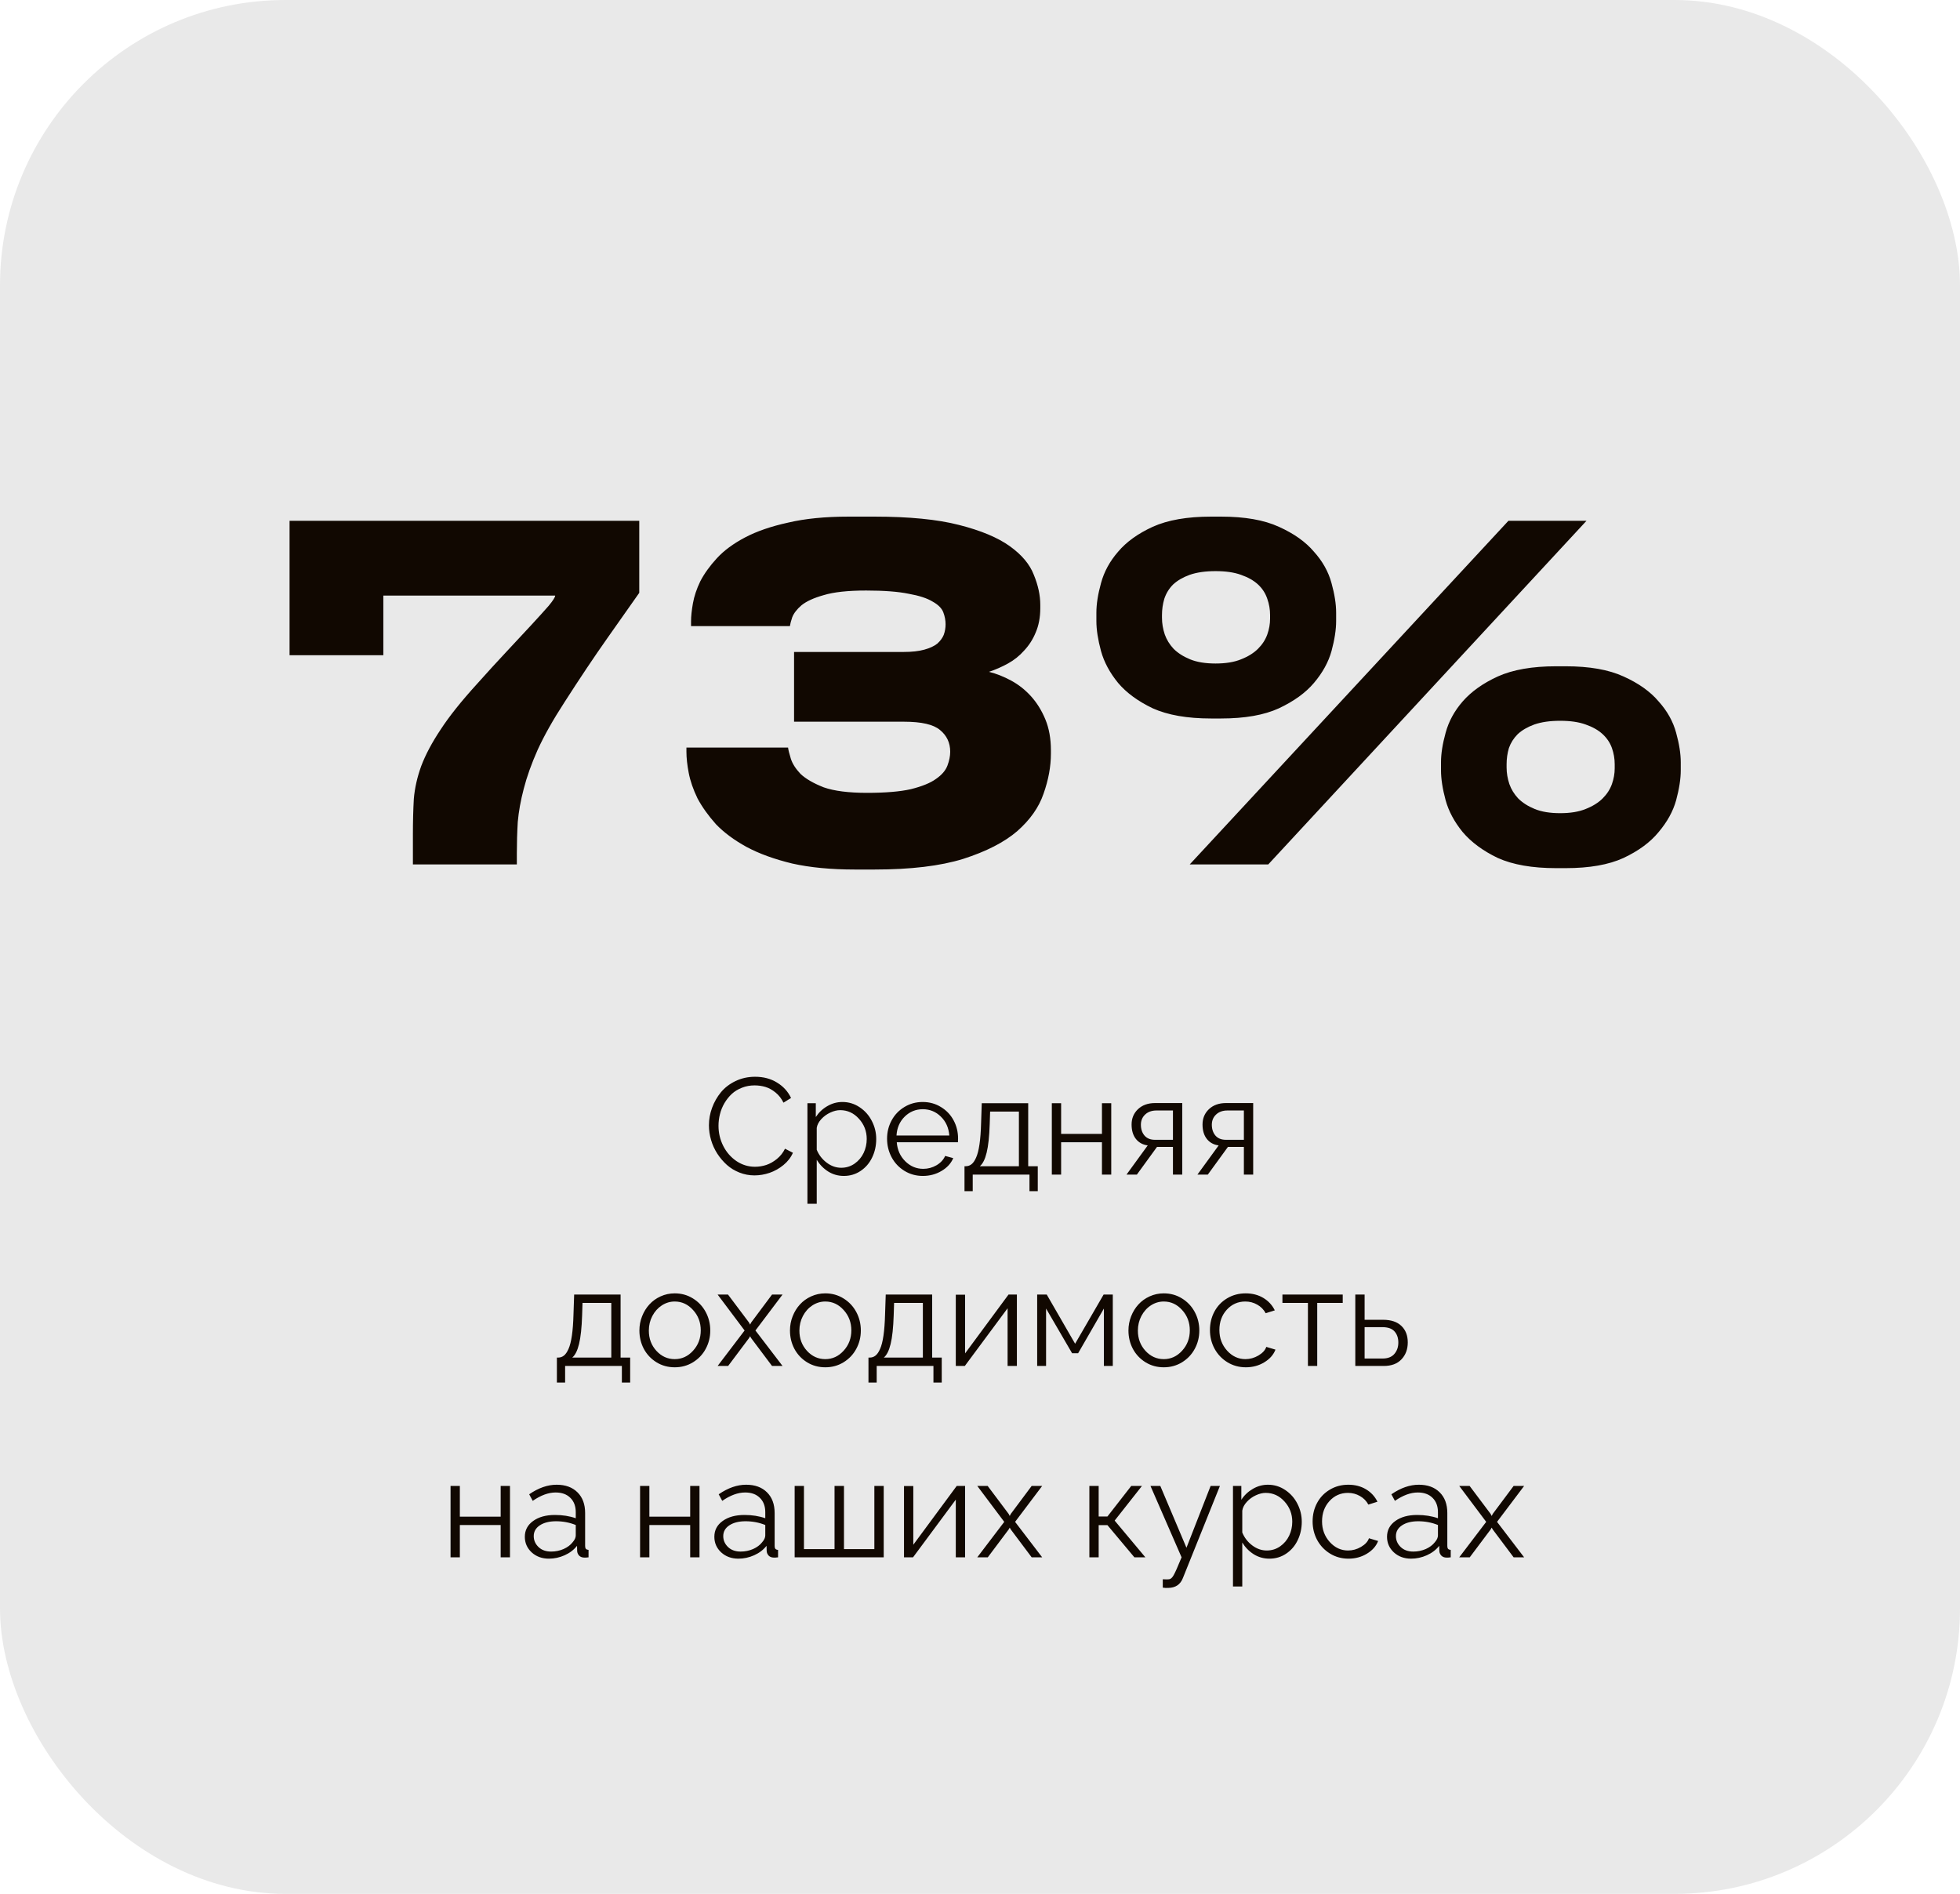 <?xml version="1.0" encoding="UTF-8"?> <svg xmlns="http://www.w3.org/2000/svg" width="297" height="287" viewBox="0 0 297 287" fill="none"><rect width="297" height="287" rx="43.265" fill="#E9E9E9"></rect><path d="M96.867 78.92V89.84C95.653 91.567 94.043 93.853 92.037 96.7C90.03 99.547 87.86 102.79 85.527 106.43C83.8 109.09 82.447 111.493 81.467 113.64C80.534 115.74 79.834 117.7 79.367 119.52C78.9 121.293 78.597 122.973 78.457 124.56C78.364 126.147 78.317 127.733 78.317 129.32V131H62.567V126.45C62.567 124.49 62.614 122.693 62.707 121.06C62.847 119.427 63.22 117.77 63.827 116.09C64.48 114.363 65.46 112.52 66.767 110.56C68.073 108.553 69.917 106.243 72.297 103.63C73.837 101.903 75.307 100.293 76.707 98.8C78.153 97.26 79.413 95.907 80.487 94.74C81.607 93.527 82.493 92.547 83.147 91.8C83.8 91.007 84.127 90.493 84.127 90.26H58.087V99.29H43.877V78.92H96.867ZM129.565 131.77C125.925 131.77 122.752 131.467 120.045 130.86C117.338 130.207 115.028 129.367 113.115 128.34C111.248 127.313 109.708 126.17 108.495 124.91C107.328 123.603 106.395 122.297 105.695 120.99C105.042 119.637 104.598 118.353 104.365 117.14C104.132 115.927 104.015 114.853 104.015 113.92V113.29H119.415C119.462 113.663 119.602 114.223 119.835 114.97C120.068 115.717 120.558 116.487 121.305 117.28C122.098 118.027 123.265 118.703 124.805 119.31C126.392 119.87 128.585 120.15 131.385 120.15C134.185 120.15 136.402 119.963 138.035 119.59C139.715 119.17 140.975 118.657 141.815 118.05C142.702 117.443 143.285 116.767 143.565 116.02C143.845 115.273 143.985 114.573 143.985 113.92C143.985 112.567 143.472 111.47 142.445 110.63C141.465 109.79 139.645 109.37 136.985 109.37H120.325V98.8H136.915C138.175 98.8 139.225 98.683 140.065 98.45C140.905 98.217 141.558 97.913 142.025 97.54C142.492 97.12 142.818 96.677 143.005 96.21C143.192 95.697 143.285 95.16 143.285 94.6C143.285 93.993 143.168 93.387 142.935 92.78C142.702 92.173 142.165 91.637 141.325 91.17C140.485 90.657 139.272 90.26 137.685 89.98C136.098 89.653 133.952 89.49 131.245 89.49C128.492 89.49 126.345 89.723 124.805 90.19C123.312 90.61 122.192 91.123 121.445 91.73C120.745 92.337 120.278 92.943 120.045 93.55C119.858 94.11 119.742 94.553 119.695 94.88H104.715V94.11C104.715 93.41 104.808 92.523 104.995 91.45C105.182 90.377 105.555 89.257 106.115 88.09C106.722 86.923 107.562 85.757 108.635 84.59C109.708 83.423 111.132 82.373 112.905 81.44C114.678 80.507 116.848 79.76 119.415 79.2C121.982 78.593 125.038 78.29 128.585 78.29H132.505C137.778 78.29 142.048 78.71 145.315 79.55C148.628 80.39 151.195 81.463 153.015 82.77C154.835 84.077 156.048 85.523 156.655 87.11C157.308 88.697 157.635 90.213 157.635 91.66V92.15C157.635 93.55 157.402 94.787 156.935 95.86C156.515 96.887 155.932 97.797 155.185 98.59C154.485 99.383 153.668 100.037 152.735 100.55C151.802 101.063 150.845 101.483 149.865 101.81C150.985 102.09 152.105 102.533 153.225 103.14C154.345 103.747 155.348 104.54 156.235 105.52C157.122 106.5 157.845 107.667 158.405 109.02C158.965 110.373 159.245 111.937 159.245 113.71V114.2C159.245 116.16 158.872 118.19 158.125 120.29C157.425 122.343 156.095 124.233 154.135 125.96C152.175 127.64 149.445 129.04 145.945 130.16C142.492 131.233 138.012 131.77 132.505 131.77H129.565ZM183.496 108.88C179.902 108.88 176.962 108.367 174.676 107.34C172.436 106.267 170.686 104.983 169.426 103.49C168.166 101.95 167.302 100.34 166.836 98.66C166.369 96.933 166.136 95.417 166.136 94.11V92.85C166.136 91.543 166.369 90.05 166.836 88.37C167.302 86.643 168.166 85.057 169.426 83.61C170.686 82.117 172.436 80.857 174.676 79.83C176.962 78.803 179.902 78.29 183.496 78.29H185.036C188.629 78.29 191.546 78.803 193.786 79.83C196.072 80.857 197.846 82.117 199.106 83.61C200.412 85.057 201.299 86.643 201.766 88.37C202.232 90.05 202.466 91.543 202.466 92.85V94.11C202.466 95.417 202.232 96.933 201.766 98.66C201.299 100.34 200.412 101.95 199.106 103.49C197.846 104.983 196.072 106.267 193.786 107.34C191.546 108.367 188.629 108.88 185.036 108.88H183.496ZM240.406 78.92L192.176 131H180.276L228.576 78.92H240.406ZM192.456 93.2C192.456 92.36 192.316 91.543 192.036 90.75C191.756 89.91 191.289 89.187 190.636 88.58C189.982 87.973 189.119 87.483 188.046 87.11C187.019 86.737 185.736 86.55 184.196 86.55C182.656 86.55 181.349 86.737 180.276 87.11C179.249 87.483 178.409 87.973 177.756 88.58C177.149 89.187 176.706 89.91 176.426 90.75C176.192 91.543 176.076 92.36 176.076 93.2V93.62C176.076 94.46 176.216 95.3 176.496 96.14C176.776 96.933 177.219 97.657 177.826 98.31C178.479 98.963 179.319 99.5 180.346 99.92C181.372 100.34 182.656 100.55 184.196 100.55C185.736 100.55 187.019 100.34 188.046 99.92C189.119 99.5 189.982 98.963 190.636 98.31C191.289 97.657 191.756 96.933 192.036 96.14C192.316 95.347 192.456 94.553 192.456 93.76V93.2ZM235.786 131.56C232.192 131.56 229.252 131.047 226.966 130.02C224.726 128.947 222.952 127.64 221.646 126.1C220.386 124.56 219.522 122.95 219.056 121.27C218.589 119.543 218.356 118.027 218.356 116.72V115.53C218.356 114.223 218.589 112.73 219.056 111.05C219.522 109.323 220.386 107.737 221.646 106.29C222.952 104.797 224.726 103.537 226.966 102.51C229.252 101.483 232.192 100.97 235.786 100.97H237.256C240.849 100.97 243.766 101.483 246.006 102.51C248.292 103.537 250.066 104.797 251.326 106.29C252.632 107.737 253.519 109.323 253.986 111.05C254.452 112.73 254.686 114.223 254.686 115.53V116.72C254.686 118.027 254.452 119.543 253.986 121.27C253.519 122.95 252.632 124.56 251.326 126.1C250.066 127.64 248.292 128.947 246.006 130.02C243.766 131.047 240.849 131.56 237.256 131.56H235.786ZM236.416 109.23C234.876 109.23 233.569 109.417 232.496 109.79C231.469 110.163 230.629 110.653 229.976 111.26C229.369 111.867 228.926 112.567 228.646 113.36C228.412 114.153 228.296 114.97 228.296 115.81V116.3C228.296 117.14 228.436 117.98 228.716 118.82C228.996 119.613 229.439 120.337 230.046 120.99C230.699 121.643 231.539 122.18 232.566 122.6C233.592 123.02 234.876 123.23 236.416 123.23C237.956 123.23 239.239 123.02 240.266 122.6C241.339 122.18 242.202 121.643 242.856 120.99C243.509 120.337 243.976 119.613 244.256 118.82C244.536 118.027 244.676 117.233 244.676 116.44V115.81C244.676 114.97 244.536 114.153 244.256 113.36C243.976 112.567 243.509 111.867 242.856 111.26C242.202 110.653 241.339 110.163 240.266 109.79C239.239 109.417 237.956 109.23 236.416 109.23Z" fill="#110801"></path><path d="M114.421 163.175C115.692 163.175 116.801 163.469 117.747 164.057C118.701 164.638 119.407 165.416 119.867 166.389L118.721 167.099C118.417 166.477 118.015 165.963 117.514 165.558C117.014 165.152 116.504 164.872 115.983 164.716C115.463 164.561 114.915 164.483 114.34 164.483C113.658 164.483 113.019 164.601 112.424 164.838C111.829 165.068 111.315 165.382 110.882 165.781C110.457 166.18 110.088 166.643 109.777 167.17C109.473 167.691 109.246 168.245 109.098 168.833C108.949 169.415 108.875 170.006 108.875 170.608C108.875 171.689 109.115 172.707 109.595 173.66C110.075 174.606 110.741 175.37 111.592 175.952C112.451 176.526 113.387 176.814 114.401 176.814C114.983 176.814 115.554 176.722 116.115 176.54C116.676 176.351 117.213 176.046 117.727 175.627C118.248 175.201 118.657 174.684 118.954 174.076L120.151 174.694C119.847 175.397 119.37 176.016 118.721 176.55C118.079 177.077 117.376 177.473 116.612 177.736C115.855 177.993 115.091 178.122 114.32 178.122C113.536 178.122 112.782 177.98 112.059 177.696C111.335 177.412 110.697 177.023 110.142 176.53C109.588 176.029 109.105 175.462 108.692 174.826C108.28 174.184 107.965 173.494 107.749 172.757C107.533 172.014 107.425 171.27 107.425 170.527C107.425 169.627 107.583 168.745 107.901 167.88C108.219 167.015 108.665 166.23 109.24 165.527C109.821 164.824 110.561 164.256 111.46 163.824C112.366 163.391 113.353 163.175 114.421 163.175ZM123.761 175.759V182.421H122.351V167.18H123.619V169.279C124.065 168.59 124.646 168.039 125.363 167.626C126.079 167.207 126.84 166.998 127.644 166.998C128.604 166.998 129.48 167.265 130.271 167.799C131.069 168.333 131.684 169.029 132.116 169.888C132.556 170.74 132.775 171.645 132.775 172.605C132.775 173.619 132.569 174.552 132.157 175.404C131.751 176.256 131.17 176.935 130.413 177.442C129.662 177.949 128.814 178.203 127.868 178.203C127.002 178.203 126.211 177.98 125.495 177.534C124.785 177.081 124.207 176.489 123.761 175.759ZM131.336 172.605C131.336 171.429 130.943 170.408 130.159 169.543C129.375 168.671 128.425 168.235 127.31 168.235C126.837 168.235 126.34 168.357 125.819 168.6C125.299 168.837 124.842 169.168 124.45 169.594C124.058 170.02 123.828 170.462 123.761 170.922V174.238C124.085 175.029 124.589 175.681 125.272 176.195C125.954 176.709 126.688 176.966 127.472 176.966C128.222 176.966 128.898 176.756 129.5 176.337C130.102 175.911 130.558 175.37 130.869 174.715C131.18 174.052 131.336 173.349 131.336 172.605ZM139.833 178.203C138.812 178.203 137.883 177.946 137.045 177.432C136.213 176.918 135.567 176.232 135.108 175.374C134.648 174.508 134.418 173.569 134.418 172.555C134.418 171.554 134.648 170.631 135.108 169.786C135.567 168.935 136.213 168.259 137.045 167.758C137.876 167.251 138.799 166.998 139.813 166.998C140.84 166.998 141.767 167.255 142.591 167.768C143.423 168.275 144.062 168.951 144.508 169.796C144.954 170.635 145.177 171.547 145.177 172.534C145.177 172.845 145.17 173.035 145.157 173.102H135.889C135.976 174.258 136.406 175.218 137.176 175.982C137.947 176.746 138.856 177.128 139.904 177.128C140.614 177.128 141.28 176.949 141.902 176.59C142.524 176.225 142.963 175.752 143.22 175.171L144.447 175.505C144.109 176.303 143.514 176.952 142.662 177.452C141.817 177.953 140.874 178.203 139.833 178.203ZM135.848 172.078H143.849C143.761 170.915 143.335 169.962 142.571 169.218C141.814 168.468 140.901 168.093 139.833 168.093C138.765 168.093 137.849 168.468 137.085 169.218C136.328 169.969 135.916 170.922 135.848 172.078ZM146.151 180.515V176.732H146.333C146.664 176.732 146.955 176.634 147.205 176.438C147.462 176.242 147.695 175.908 147.905 175.434C148.121 174.961 148.294 174.289 148.422 173.417C148.55 172.538 148.632 171.463 148.665 170.192L148.767 167.18H155.804V176.732H157.254V180.515H155.997V178H147.398V180.515H146.151ZM148.473 176.732H154.395V168.448H150.034L149.973 170.314C149.913 172.206 149.757 173.66 149.507 174.674C149.264 175.681 148.919 176.367 148.473 176.732ZM159.384 178V167.18H160.793V171.835H166.979V167.18H168.388V178H166.979V173.102H160.793V178H159.384ZM170.7 178L173.915 173.579C173.164 173.477 172.57 173.153 172.13 172.605C171.691 172.051 171.471 171.321 171.471 170.415C171.471 169.475 171.795 168.698 172.444 168.083C173.1 167.468 173.959 167.16 175.02 167.16H179.147V178H177.738V173.802H175.324L172.272 178H170.7ZM175 172.727H177.738V168.286H175.243C174.533 168.286 173.962 168.488 173.529 168.894C173.097 169.3 172.88 169.817 172.88 170.445C172.88 171.108 173.063 171.656 173.428 172.088C173.8 172.514 174.324 172.727 175 172.727ZM181.449 178L184.664 173.579C183.913 173.477 183.318 173.153 182.879 172.605C182.439 172.051 182.22 171.321 182.22 170.415C182.22 169.475 182.544 168.698 183.193 168.083C183.849 167.468 184.708 167.16 185.769 167.16H189.896V178H188.486V173.802H186.073L183.021 178H181.449ZM185.749 172.727H188.486V168.286H185.992C185.282 168.286 184.711 168.488 184.278 168.894C183.846 169.3 183.629 169.817 183.629 170.445C183.629 171.108 183.812 171.656 184.177 172.088C184.549 172.514 185.073 172.727 185.749 172.727ZM84.386 209.515V205.732H84.568C84.9 205.732 85.19 205.634 85.44 205.438C85.697 205.242 85.93 204.908 86.14 204.434C86.356 203.961 86.529 203.289 86.657 202.417C86.786 201.538 86.867 200.463 86.901 199.192L87.002 196.18H94.039V205.732H95.489V209.515H94.232V207H85.633V209.515H84.386ZM86.708 205.732H92.63V197.448H88.269L88.209 199.314C88.148 201.206 87.992 202.66 87.742 203.674C87.499 204.681 87.154 205.367 86.708 205.732ZM96.889 201.626C96.889 200.875 97.024 200.159 97.294 199.476C97.565 198.786 97.933 198.188 98.4 197.681C98.866 197.167 99.434 196.758 100.103 196.454C100.773 196.15 101.486 195.998 102.243 195.998C103.257 195.998 104.176 196.255 105.001 196.768C105.833 197.282 106.478 197.968 106.938 198.827C107.398 199.685 107.627 200.618 107.627 201.626C107.627 202.626 107.398 203.552 106.938 204.404C106.485 205.249 105.843 205.929 105.011 206.442C104.186 206.949 103.264 207.203 102.243 207.203C101.222 207.203 100.299 206.949 99.475 206.442C98.65 205.929 98.011 205.249 97.558 204.404C97.112 203.552 96.889 202.626 96.889 201.626ZM99.464 204.708C100.235 205.547 101.161 205.966 102.243 205.966C103.325 205.966 104.251 205.54 105.021 204.688C105.799 203.836 106.187 202.809 106.187 201.605C106.187 200.402 105.799 199.374 105.021 198.523C104.251 197.664 103.325 197.235 102.243 197.235C101.54 197.235 100.887 197.431 100.286 197.823C99.684 198.215 99.204 198.753 98.846 199.435C98.494 200.111 98.319 200.848 98.319 201.646C98.319 202.849 98.701 203.87 99.464 204.708ZM110.315 196.18L113.499 200.419L113.661 200.733L113.823 200.419L116.987 196.18H118.579L114.472 201.626L118.579 207H116.987L113.823 202.782L113.661 202.498L113.499 202.782L110.335 207H108.743L112.829 201.626L108.743 196.18H110.315ZM119.705 201.626C119.705 200.875 119.84 200.159 120.11 199.476C120.381 198.786 120.749 198.188 121.215 197.681C121.682 197.167 122.25 196.758 122.919 196.454C123.588 196.15 124.302 195.998 125.059 195.998C126.073 195.998 126.992 196.255 127.817 196.768C128.648 197.282 129.294 197.968 129.754 198.827C130.213 199.685 130.443 200.618 130.443 201.626C130.443 202.626 130.213 203.552 129.754 204.404C129.301 205.249 128.658 205.929 127.827 206.442C127.002 206.949 126.079 207.203 125.059 207.203C124.038 207.203 123.115 206.949 122.29 206.442C121.466 205.929 120.827 205.249 120.374 204.404C119.928 203.552 119.705 202.626 119.705 201.626ZM122.28 204.708C123.051 205.547 123.977 205.966 125.059 205.966C126.14 205.966 127.066 205.54 127.837 204.688C128.615 203.836 129.003 202.809 129.003 201.605C129.003 200.402 128.615 199.374 127.837 198.523C127.066 197.664 126.14 197.235 125.059 197.235C124.356 197.235 123.703 197.431 123.102 197.823C122.5 198.215 122.02 198.753 121.662 199.435C121.31 200.111 121.134 200.848 121.134 201.646C121.134 202.849 121.516 203.87 122.28 204.708ZM131.599 209.515V205.732H131.782C132.113 205.732 132.404 205.634 132.654 205.438C132.911 205.242 133.144 204.908 133.353 204.434C133.57 203.961 133.742 203.289 133.871 202.417C133.999 201.538 134.08 200.463 134.114 199.192L134.215 196.18H141.253V205.732H142.703V209.515H141.445V207H132.846V209.515H131.599ZM133.921 205.732H139.843V197.448H135.483L135.422 199.314C135.361 201.206 135.206 202.66 134.956 203.674C134.712 204.681 134.367 205.367 133.921 205.732ZM144.832 207V196.201H146.242V205.094L152.823 196.18H154.09V207H152.681V198.259L146.201 207H144.832ZM157.163 207V196.18H158.613L162.913 203.633L167.232 196.18H168.622V207H167.273V198.3L163.369 205.073H162.456L158.512 198.3V207H157.163ZM170.994 201.626C170.994 200.875 171.13 200.159 171.4 199.476C171.67 198.786 172.039 198.188 172.505 197.681C172.972 197.167 173.54 196.758 174.209 196.454C174.878 196.15 175.591 195.998 176.348 195.998C177.363 195.998 178.282 196.255 179.107 196.768C179.938 197.282 180.584 197.968 181.043 198.827C181.503 199.685 181.733 200.618 181.733 201.626C181.733 202.626 181.503 203.552 181.043 204.404C180.591 205.249 179.948 205.929 179.117 206.442C178.292 206.949 177.369 207.203 176.348 207.203C175.328 207.203 174.405 206.949 173.58 206.442C172.755 205.929 172.117 205.249 171.664 204.404C171.217 203.552 170.994 202.626 170.994 201.626ZM173.57 204.708C174.341 205.547 175.267 205.966 176.348 205.966C177.43 205.966 178.356 205.54 179.127 204.688C179.904 203.836 180.293 202.809 180.293 201.605C180.293 200.402 179.904 199.374 179.127 198.523C178.356 197.664 177.43 197.235 176.348 197.235C175.645 197.235 174.993 197.431 174.391 197.823C173.79 198.215 173.31 198.753 172.951 199.435C172.6 200.111 172.424 200.848 172.424 201.646C172.424 202.849 172.806 203.87 173.57 204.708ZM188.781 207.203C187.753 207.203 186.82 206.946 185.982 206.432C185.15 205.918 184.501 205.232 184.035 204.374C183.575 203.515 183.345 202.575 183.345 201.555C183.345 200.534 183.572 199.601 184.025 198.756C184.478 197.911 185.12 197.242 185.951 196.748C186.783 196.248 187.719 195.998 188.76 195.998C189.768 195.998 190.656 196.228 191.427 196.687C192.198 197.147 192.779 197.776 193.171 198.573L191.792 199.009C191.495 198.455 191.069 198.022 190.515 197.711C189.967 197.394 189.362 197.235 188.699 197.235C187.591 197.235 186.658 197.647 185.901 198.472C185.15 199.297 184.775 200.324 184.775 201.555C184.775 202.771 185.164 203.813 185.941 204.678C186.719 205.536 187.645 205.966 188.72 205.966C189.409 205.966 190.065 205.783 190.687 205.418C191.316 205.046 191.714 204.61 191.883 204.11L193.273 204.526C192.968 205.31 192.401 205.952 191.569 206.452C190.744 206.953 189.815 207.203 188.781 207.203ZM198.191 207V197.448H194.327V196.18H203.464V197.448H199.6V207H198.191ZM205.37 207V196.18H206.78V200.003H209.578C210.788 200.003 211.715 200.314 212.357 200.936C212.999 201.551 213.32 202.383 213.32 203.431C213.32 204.472 213.002 205.327 212.367 205.996C211.738 206.665 210.846 207 209.69 207H205.37ZM206.78 205.874H209.497C210.288 205.874 210.883 205.645 211.282 205.185C211.688 204.718 211.89 204.14 211.89 203.451C211.89 202.761 211.698 202.2 211.312 201.768C210.934 201.335 210.315 201.119 209.457 201.119H206.78V205.874ZM68.273 236V225.18H69.682V229.835H75.868V225.18H77.277V236H75.868V231.102H69.682V236H68.273ZM79.528 232.887C79.528 231.893 79.948 231.095 80.786 230.494C81.631 229.885 82.733 229.581 84.092 229.581C85.254 229.581 86.306 229.747 87.245 230.078V229.165C87.245 228.246 86.972 227.519 86.424 226.985C85.883 226.444 85.139 226.174 84.193 226.174C83.105 226.174 81.949 226.597 80.725 227.442L80.188 226.448C81.594 225.481 82.98 224.998 84.345 224.998C85.677 224.998 86.728 225.38 87.499 226.144C88.276 226.907 88.665 227.955 88.665 229.287V234.296C88.665 234.492 88.706 234.634 88.787 234.722C88.868 234.81 89 234.861 89.182 234.874V236C88.844 236.041 88.628 236.054 88.533 236.041C88.202 236.034 87.942 235.932 87.752 235.736C87.57 235.534 87.472 235.304 87.458 235.047L87.438 234.256C86.958 234.864 86.333 235.341 85.562 235.686C84.791 236.03 83.997 236.203 83.179 236.203C82.131 236.203 81.259 235.885 80.563 235.25C79.873 234.607 79.528 233.82 79.528 232.887ZM86.769 233.718C87.087 233.36 87.245 233.012 87.245 232.674V231.102C86.306 230.724 85.312 230.534 84.264 230.534C83.243 230.534 82.422 230.741 81.8 231.153C81.185 231.559 80.877 232.103 80.877 232.786C80.877 233.421 81.117 233.972 81.597 234.438C82.077 234.898 82.716 235.128 83.514 235.128C84.183 235.128 84.812 234.999 85.4 234.743C85.988 234.479 86.444 234.138 86.769 233.718ZM96.99 236V225.18H98.4V229.835H104.585V225.18H105.995V236H104.585V231.102H98.4V236H96.99ZM108.246 232.887C108.246 231.893 108.665 231.095 109.503 230.494C110.348 229.885 111.45 229.581 112.809 229.581C113.972 229.581 115.023 229.747 115.963 230.078V229.165C115.963 228.246 115.689 227.519 115.141 226.985C114.601 226.444 113.857 226.174 112.911 226.174C111.822 226.174 110.666 226.597 109.443 227.442L108.905 226.448C110.311 225.481 111.697 224.998 113.063 224.998C114.394 224.998 115.446 225.38 116.216 226.144C116.994 226.907 117.382 227.955 117.382 229.287V234.296C117.382 234.492 117.423 234.634 117.504 234.722C117.585 234.81 117.717 234.861 117.9 234.874V236C117.562 236.041 117.345 236.054 117.251 236.041C116.919 236.034 116.659 235.932 116.47 235.736C116.287 235.534 116.189 235.304 116.176 235.047L116.155 234.256C115.675 234.864 115.05 235.341 114.279 235.686C113.509 236.03 112.714 236.203 111.897 236.203C110.849 236.203 109.977 235.885 109.28 235.25C108.591 234.607 108.246 233.82 108.246 232.887ZM115.486 233.718C115.804 233.36 115.963 233.012 115.963 232.674V231.102C115.023 230.724 114.029 230.534 112.982 230.534C111.961 230.534 111.139 230.741 110.517 231.153C109.902 231.559 109.595 232.103 109.595 232.786C109.595 233.421 109.835 233.972 110.315 234.438C110.795 234.898 111.433 235.128 112.231 235.128C112.9 235.128 113.529 234.999 114.117 234.743C114.705 234.479 115.162 234.138 115.486 233.718ZM120.414 236V225.18H121.824V234.753H126.458V225.18H127.888V234.753H132.492V225.18H133.911V236H120.414ZM136.984 236V225.201H138.393V234.094L144.974 225.18H146.242V236H144.832V227.259L138.353 236H136.984ZM149.659 225.18L152.843 229.419L153.005 229.733L153.168 229.419L156.331 225.18H157.923L153.817 230.626L157.923 236H156.331L153.168 231.782L153.005 231.498L152.843 231.782L149.679 236H148.087L152.174 230.626L148.087 225.18H149.659ZM165.072 236V225.18H166.482V229.814H167.81L171.42 225.18H173.043L168.905 230.433L173.56 236H171.897L167.81 231.122H166.482V236H165.072ZM176.196 239.326C176.717 239.353 177.035 239.353 177.15 239.326C177.4 239.299 177.633 239.089 177.849 238.697C178.072 238.312 178.471 237.413 179.046 236L174.331 225.18H175.821L179.786 234.55L183.447 225.18H184.856L179.249 239.133C178.87 240.114 178.137 240.614 177.048 240.634C176.771 240.654 176.487 240.641 176.196 240.594V239.326ZM188.243 233.759V240.421H186.834V225.18H188.101V227.279C188.547 226.59 189.129 226.039 189.845 225.626C190.562 225.207 191.322 224.998 192.127 224.998C193.087 224.998 193.962 225.265 194.753 225.799C195.551 226.333 196.166 227.029 196.599 227.888C197.038 228.74 197.258 229.645 197.258 230.605C197.258 231.619 197.052 232.552 196.639 233.404C196.234 234.256 195.652 234.935 194.895 235.442C194.145 235.949 193.296 236.203 192.35 236.203C191.485 236.203 190.694 235.98 189.977 235.534C189.267 235.081 188.689 234.489 188.243 233.759ZM195.818 230.605C195.818 229.429 195.426 228.408 194.642 227.543C193.857 226.671 192.908 226.235 191.792 226.235C191.319 226.235 190.822 226.357 190.302 226.6C189.781 226.837 189.325 227.168 188.933 227.594C188.541 228.02 188.311 228.462 188.243 228.922V232.238C188.568 233.029 189.071 233.681 189.754 234.195C190.437 234.709 191.17 234.966 191.954 234.966C192.705 234.966 193.381 234.756 193.983 234.337C194.584 233.911 195.041 233.37 195.351 232.715C195.662 232.052 195.818 231.349 195.818 230.605ZM204.336 236.203C203.308 236.203 202.375 235.946 201.537 235.432C200.706 234.918 200.057 234.232 199.59 233.374C199.13 232.515 198.901 231.575 198.901 230.555C198.901 229.534 199.127 228.601 199.58 227.756C200.033 226.911 200.675 226.242 201.507 225.748C202.338 225.248 203.274 224.998 204.316 224.998C205.323 224.998 206.212 225.228 206.982 225.687C207.753 226.147 208.335 226.776 208.727 227.573L207.348 228.009C207.05 227.455 206.624 227.022 206.07 226.711C205.522 226.394 204.917 226.235 204.255 226.235C203.146 226.235 202.213 226.647 201.456 227.472C200.706 228.297 200.33 229.324 200.33 230.555C200.33 231.771 200.719 232.813 201.497 233.678C202.274 234.536 203.2 234.966 204.275 234.966C204.965 234.966 205.62 234.783 206.242 234.418C206.871 234.046 207.27 233.61 207.439 233.11L208.828 233.526C208.524 234.31 207.956 234.952 207.124 235.452C206.3 235.953 205.37 236.203 204.336 236.203ZM210.177 232.887C210.177 231.893 210.596 231.095 211.434 230.494C212.279 229.885 213.381 229.581 214.74 229.581C215.903 229.581 216.954 229.747 217.893 230.078V229.165C217.893 228.246 217.62 227.519 217.072 226.985C216.531 226.444 215.788 226.174 214.841 226.174C213.753 226.174 212.597 226.597 211.373 227.442L210.836 226.448C212.242 225.481 213.628 224.998 214.993 224.998C216.325 224.998 217.376 225.38 218.147 226.144C218.924 226.907 219.313 227.955 219.313 229.287V234.296C219.313 234.492 219.354 234.634 219.435 234.722C219.516 234.81 219.648 234.861 219.83 234.874V236C219.492 236.041 219.276 236.054 219.181 236.041C218.85 236.034 218.59 235.932 218.4 235.736C218.218 235.534 218.12 235.304 218.106 235.047L218.086 234.256C217.606 234.864 216.981 235.341 216.21 235.686C215.439 236.03 214.645 236.203 213.827 236.203C212.779 236.203 211.907 235.885 211.211 235.25C210.521 234.607 210.177 233.82 210.177 232.887ZM217.417 233.718C217.735 233.36 217.893 233.012 217.893 232.674V231.102C216.954 230.724 215.96 230.534 214.912 230.534C213.891 230.534 213.07 230.741 212.448 231.153C211.833 231.559 211.525 232.103 211.525 232.786C211.525 233.421 211.765 233.972 212.245 234.438C212.725 234.898 213.364 235.128 214.162 235.128C214.831 235.128 215.46 234.999 216.048 234.743C216.636 234.479 217.092 234.138 217.417 233.718ZM222.69 225.18L225.874 229.419L226.036 229.733L226.198 229.419L229.362 225.18H230.954L226.847 230.626L230.954 236H229.362L226.198 231.782L226.036 231.498L225.874 231.782L222.71 236H221.118L225.205 230.626L221.118 225.18H222.69Z" fill="#110801"></path></svg> 